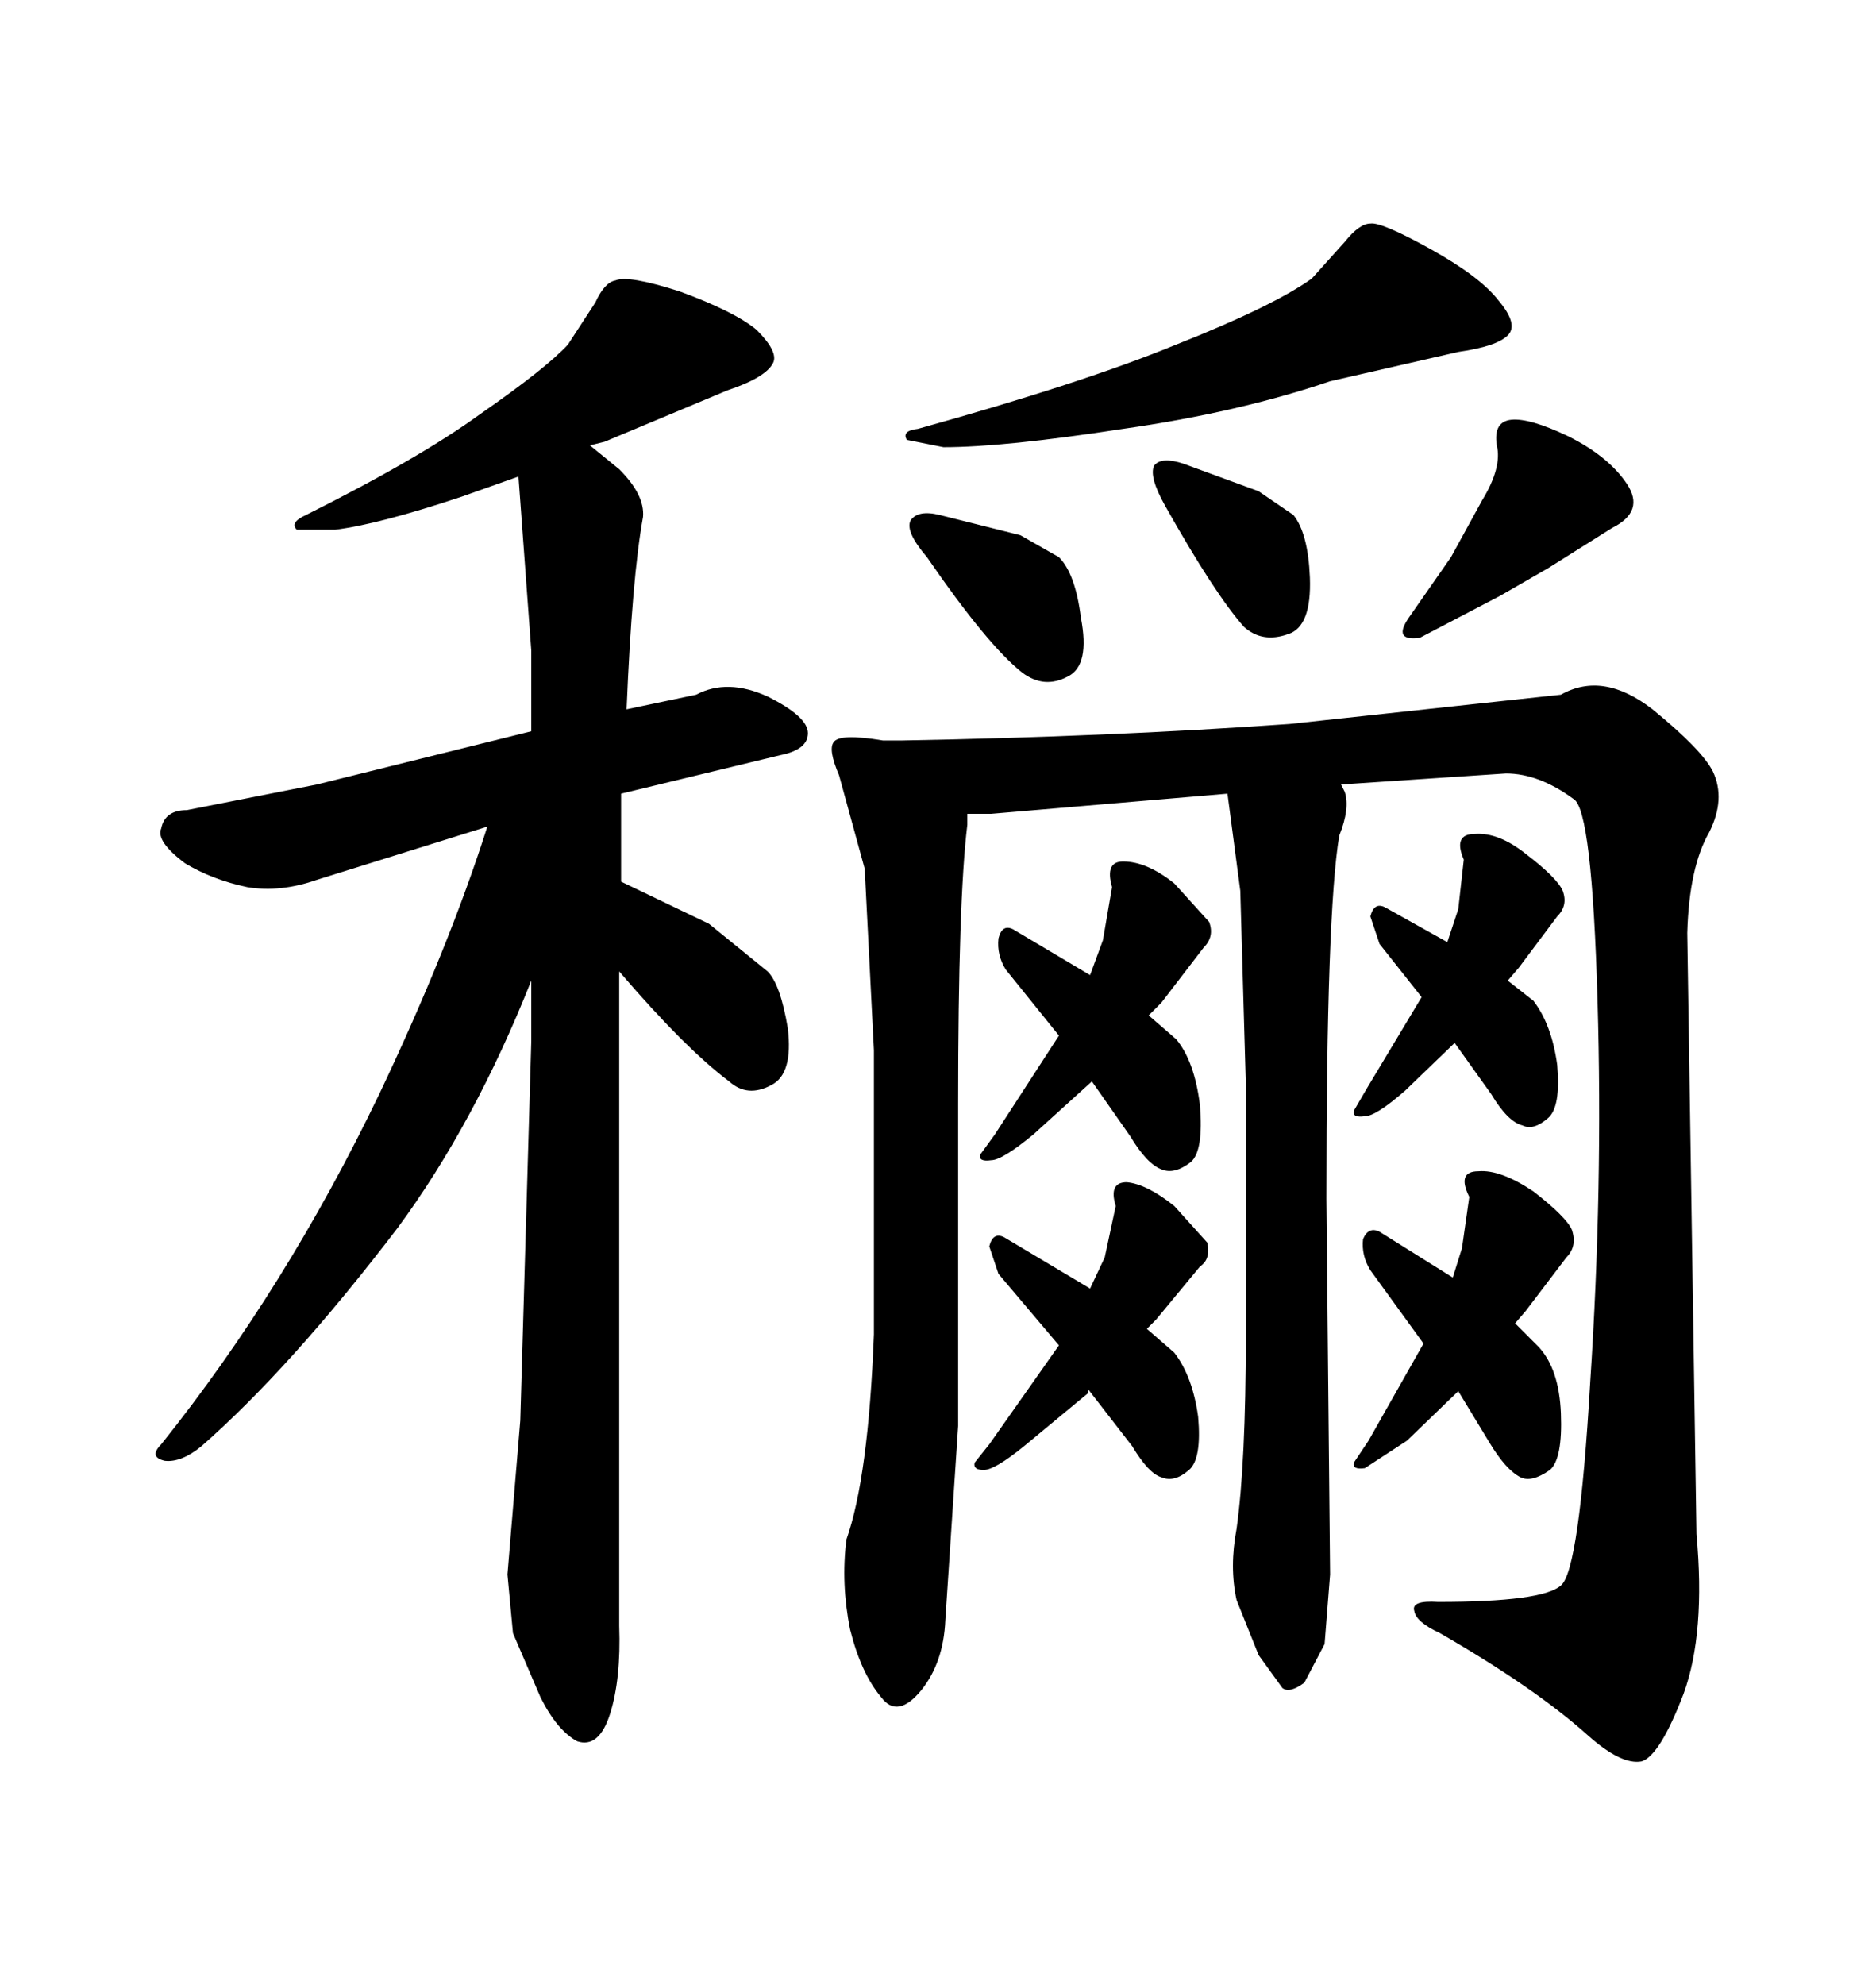 <svg xmlns="http://www.w3.org/2000/svg" xmlns:xlink="http://www.w3.org/1999/xlink" width="300" height="317.285"><path d="M271.29 245.21L271.29 245.21L269.82 149.12Q270.12 138.57 273.34 133.01L273.34 133.01Q275.98 127.73 273.93 123.34L273.93 123.34Q272.17 119.82 264.26 113.38L264.26 113.38Q256.35 107.23 249.61 111.04L249.61 111.04L206.25 115.72Q177.25 117.77 144.14 118.36L144.14 118.36L141.21 118.36Q134.18 117.19 133.30 118.65L133.30 118.65Q132.42 119.82 134.18 123.93L134.18 123.93L138.28 138.87L139.75 167.87L139.75 213.28Q138.87 236.13 135.35 246.09L135.35 246.09Q134.47 253.13 135.94 260.45L135.94 260.45Q137.70 267.48 140.92 271.29L140.92 271.29Q143.55 274.80 147.36 270.12L147.36 270.12Q150.88 265.72 151.17 258.98L151.17 258.98L153.22 227.93L153.22 176.37Q153.22 143.85 154.69 131.84L154.69 131.84L154.69 130.08L158.50 130.08L196.29 126.86L198.34 142.38L199.22 173.14L199.22 213.57Q199.22 233.79 197.75 244.34L197.75 244.34Q196.58 250.49 197.75 255.76L197.75 255.76L201.27 264.55L205.08 269.82Q206.25 270.70 208.59 268.95L208.59 268.95L211.82 262.79L212.70 251.66L212.11 191.60Q212.11 145.90 214.16 133.59L214.16 133.59Q215.92 129.20 215.04 126.56L215.04 126.56L214.45 125.39L240.82 123.63Q246.09 123.63 251.66 127.73L251.66 127.73Q254.59 129.49 255.47 159.96L255.47 159.96Q256.35 189.84 254.30 220.90L254.30 220.90Q252.54 251.07 249.61 253.42L249.61 253.42Q246.68 256.05 229.98 256.05L229.98 256.05Q225.59 255.76 226.17 257.52L226.17 257.52Q226.46 259.28 230.27 261.04L230.27 261.04Q245.51 269.82 254.00 277.44L254.00 277.44Q259.28 282.13 262.50 281.54L262.50 281.54Q265.43 280.66 269.24 270.70L269.24 270.70Q272.75 261.04 271.29 245.21ZM160.84 154.98L169.34 165.53L159.08 181.35L156.74 184.57Q156.45 185.74 158.50 185.45L158.50 185.45Q160.25 185.45 165.23 181.35L165.23 181.35L174.61 172.85L180.76 181.64Q183.40 186.04 185.74 186.91L185.74 186.91Q187.79 187.79 190.43 185.74L190.43 185.74Q192.48 183.98 191.89 176.66L191.89 176.66Q191.02 169.63 188.09 166.11L188.09 166.11L183.69 162.30L185.74 160.25L192.48 151.46Q194.24 149.71 193.36 147.36L193.36 147.36L187.79 141.21Q183.40 137.70 179.59 137.70L179.59 137.70Q176.66 137.70 177.83 141.80L177.83 141.80L176.37 150.29L174.32 155.86L162.01 148.54Q160.25 147.66 159.67 150L159.67 150Q159.38 152.64 160.84 154.98L160.84 154.98ZM159.67 203.61L169.34 215.04L158.20 230.86L155.86 233.79Q155.57 234.96 157.32 234.96L157.32 234.96Q159.08 234.96 163.77 231.15L163.77 231.15L174.02 222.66L174.02 222.07L181.05 231.15Q183.69 235.55 185.74 236.13L185.74 236.13Q187.79 237.01 190.14 234.96L190.14 234.96Q192.19 233.20 191.60 226.46L191.60 226.46Q190.72 220.02 187.79 216.21L187.79 216.21L183.40 212.40L184.86 210.94L191.89 202.44Q193.65 201.27 193.07 198.63L193.07 198.63L187.79 192.77Q183.40 189.26 180.18 188.96L180.18 188.96Q177.25 188.96 178.42 192.77L178.42 192.77L176.66 200.98L174.32 205.96L160.55 197.75Q158.79 196.88 158.20 199.22L158.20 199.22L159.67 203.61ZM220.61 150.88L227.34 159.38L218.55 174.02L216.50 177.54Q216.21 178.71 218.26 178.42L218.26 178.42Q220.02 178.42 224.71 174.32L224.71 174.32L232.62 166.70L238.48 174.90Q241.11 179.30 243.46 179.88L243.46 179.88Q245.21 180.76 247.56 178.71L247.56 178.71Q249.61 176.95 249.02 170.21L249.02 170.21Q248.14 163.77 245.21 159.96L245.21 159.96L241.11 156.74L242.87 154.69L249.02 146.48Q250.78 144.73 249.90 142.38L249.90 142.38Q249.02 140.33 244.04 136.52L244.04 136.52Q239.65 133.01 235.84 133.30L235.84 133.30Q232.32 133.30 234.08 137.40L234.08 137.40L233.20 145.31L231.45 150.59L221.48 145.02Q219.73 144.14 219.14 146.48L219.14 146.48L220.61 150.88ZM219.14 203.03L227.64 214.75L218.85 230.27L216.50 233.79Q216.21 234.96 218.26 234.67L218.26 234.67L225 230.27L233.20 222.36L238.18 230.57Q240.82 234.96 243.16 236.13L243.16 236.13Q244.92 237.01 247.85 234.96L247.85 234.96Q249.90 233.20 249.61 225.88L249.61 225.88Q249.32 218.85 246.09 215.33L246.09 215.33L242.29 211.52L244.04 209.47L250.49 200.98Q252.25 199.22 251.37 196.58L251.37 196.58Q250.49 194.53 245.21 190.43L245.21 190.43Q239.94 186.91 236.43 187.21L236.43 187.21Q232.91 187.21 234.96 191.31L234.96 191.31L233.79 199.51L232.32 204.20L220.61 196.88Q218.85 196.00 217.97 198.05L217.97 198.05Q217.68 200.68 219.14 203.03L219.14 203.03ZM215.04 38.67L209.77 44.53Q203.61 48.93 188.09 55.08L188.09 55.08Q173.14 61.23 146.78 68.55L146.78 68.55Q144.14 68.85 145.02 70.31L145.02 70.31L150.88 71.48Q160.55 71.48 179.59 68.55L179.59 68.55Q198.05 65.92 212.70 60.94L212.70 60.94L233.20 56.25Q239.36 55.37 241.11 53.61Q242.87 51.86 239.65 48.05L239.65 48.05Q236.72 44.24 228.81 39.84L228.81 39.84Q220.90 35.45 219.14 35.74L219.14 35.74Q217.38 35.74 215.04 38.67L215.04 38.67ZM163.18 85.55L150.29 82.32Q146.78 81.45 145.61 83.20L145.61 83.20Q144.73 84.96 148.24 89.06L148.24 89.06Q157.91 103.13 163.48 107.52L163.48 107.52Q166.99 110.16 170.80 108.11L170.80 108.11Q174.32 106.35 172.85 98.73L172.85 98.73Q171.97 91.70 169.34 89.06L169.34 89.06L163.18 85.55ZM201.27 78.52L189.26 74.12Q185.74 72.95 184.57 74.41L184.57 74.41Q183.69 76.17 186.33 80.86L186.33 80.86Q194.24 94.92 198.93 100.20L198.93 100.20Q201.86 102.83 205.96 101.37L205.96 101.37Q209.77 100.20 209.47 92.29L209.47 92.29Q209.18 85.25 206.84 82.32L206.84 82.32L201.27 78.52ZM239.94 95.21L247.56 90.82L257.81 84.38Q263.09 81.74 260.16 77.34L260.16 77.34Q257.23 72.95 250.78 69.73L250.78 69.73Q244.63 66.80 241.70 67.09L241.70 67.09Q238.77 67.38 239.36 71.19L239.36 71.19Q240.23 74.71 237.01 79.98L237.01 79.98L232.03 89.06L225.29 98.73Q222.66 102.54 227.05 101.95L227.05 101.95L239.94 95.21ZM99.02 259.86L99.02 259.86L99.02 155.27Q109.57 167.58 116.60 172.85L116.60 172.85Q119.53 175.49 123.34 173.44L123.34 173.44Q126.86 171.68 125.98 164.36L125.98 164.36Q124.80 157.32 122.75 155.27L122.75 155.27L113.38 147.66L99.32 140.92L99.32 126.86L124.80 120.70Q129.20 119.82 129.20 117.19Q129.20 114.55 122.75 111.33L122.75 111.33Q116.31 108.40 111.33 111.04L111.33 111.04L100.20 113.38Q101.07 92.29 102.83 82.62L102.83 82.62Q103.13 79.10 99.02 75L99.02 75L94.34 71.19L96.68 70.61L116.31 62.40Q122.46 60.35 123.63 58.01L123.63 58.01Q124.51 56.25 121.00 52.73L121.00 52.73Q117.48 49.80 108.69 46.58L108.69 46.58Q100.49 43.95 98.44 44.82L98.44 44.82Q96.68 45.12 95.21 48.34L95.21 48.34L90.82 55.08Q87.30 58.89 76.76 66.21L76.76 66.21Q67.09 73.24 48.93 82.32L48.93 82.32Q46.29 83.50 47.46 84.67L47.46 84.67L53.61 84.67Q60.64 83.79 73.83 79.39L73.83 79.39L82.91 76.17L84.96 104.00L84.96 116.89L50.68 125.39L29.88 129.49Q26.37 129.49 25.78 132.42L25.78 132.42Q24.90 134.47 29.59 137.99L29.59 137.99Q33.98 140.63 39.55 141.80L39.55 141.80Q44.82 142.68 50.68 140.63L50.68 140.63L77.93 132.13Q71.78 151.46 60.64 174.90L60.64 174.90Q45.70 205.96 25.78 230.86L25.78 230.86Q23.73 232.91 26.37 233.50L26.37 233.50Q29.00 233.79 32.23 231.15L32.23 231.15Q46.58 218.55 63.57 196.29L63.57 196.29Q75.88 179.59 84.96 156.74L84.96 156.74L84.96 166.41L83.20 227.05L81.15 251.66L82.03 261.04L86.43 271.29Q89.06 276.56 92.29 278.32L92.29 278.32Q95.80 279.49 97.56 273.93L97.56 273.93Q99.32 268.36 99.02 259.86Z"/></svg>
